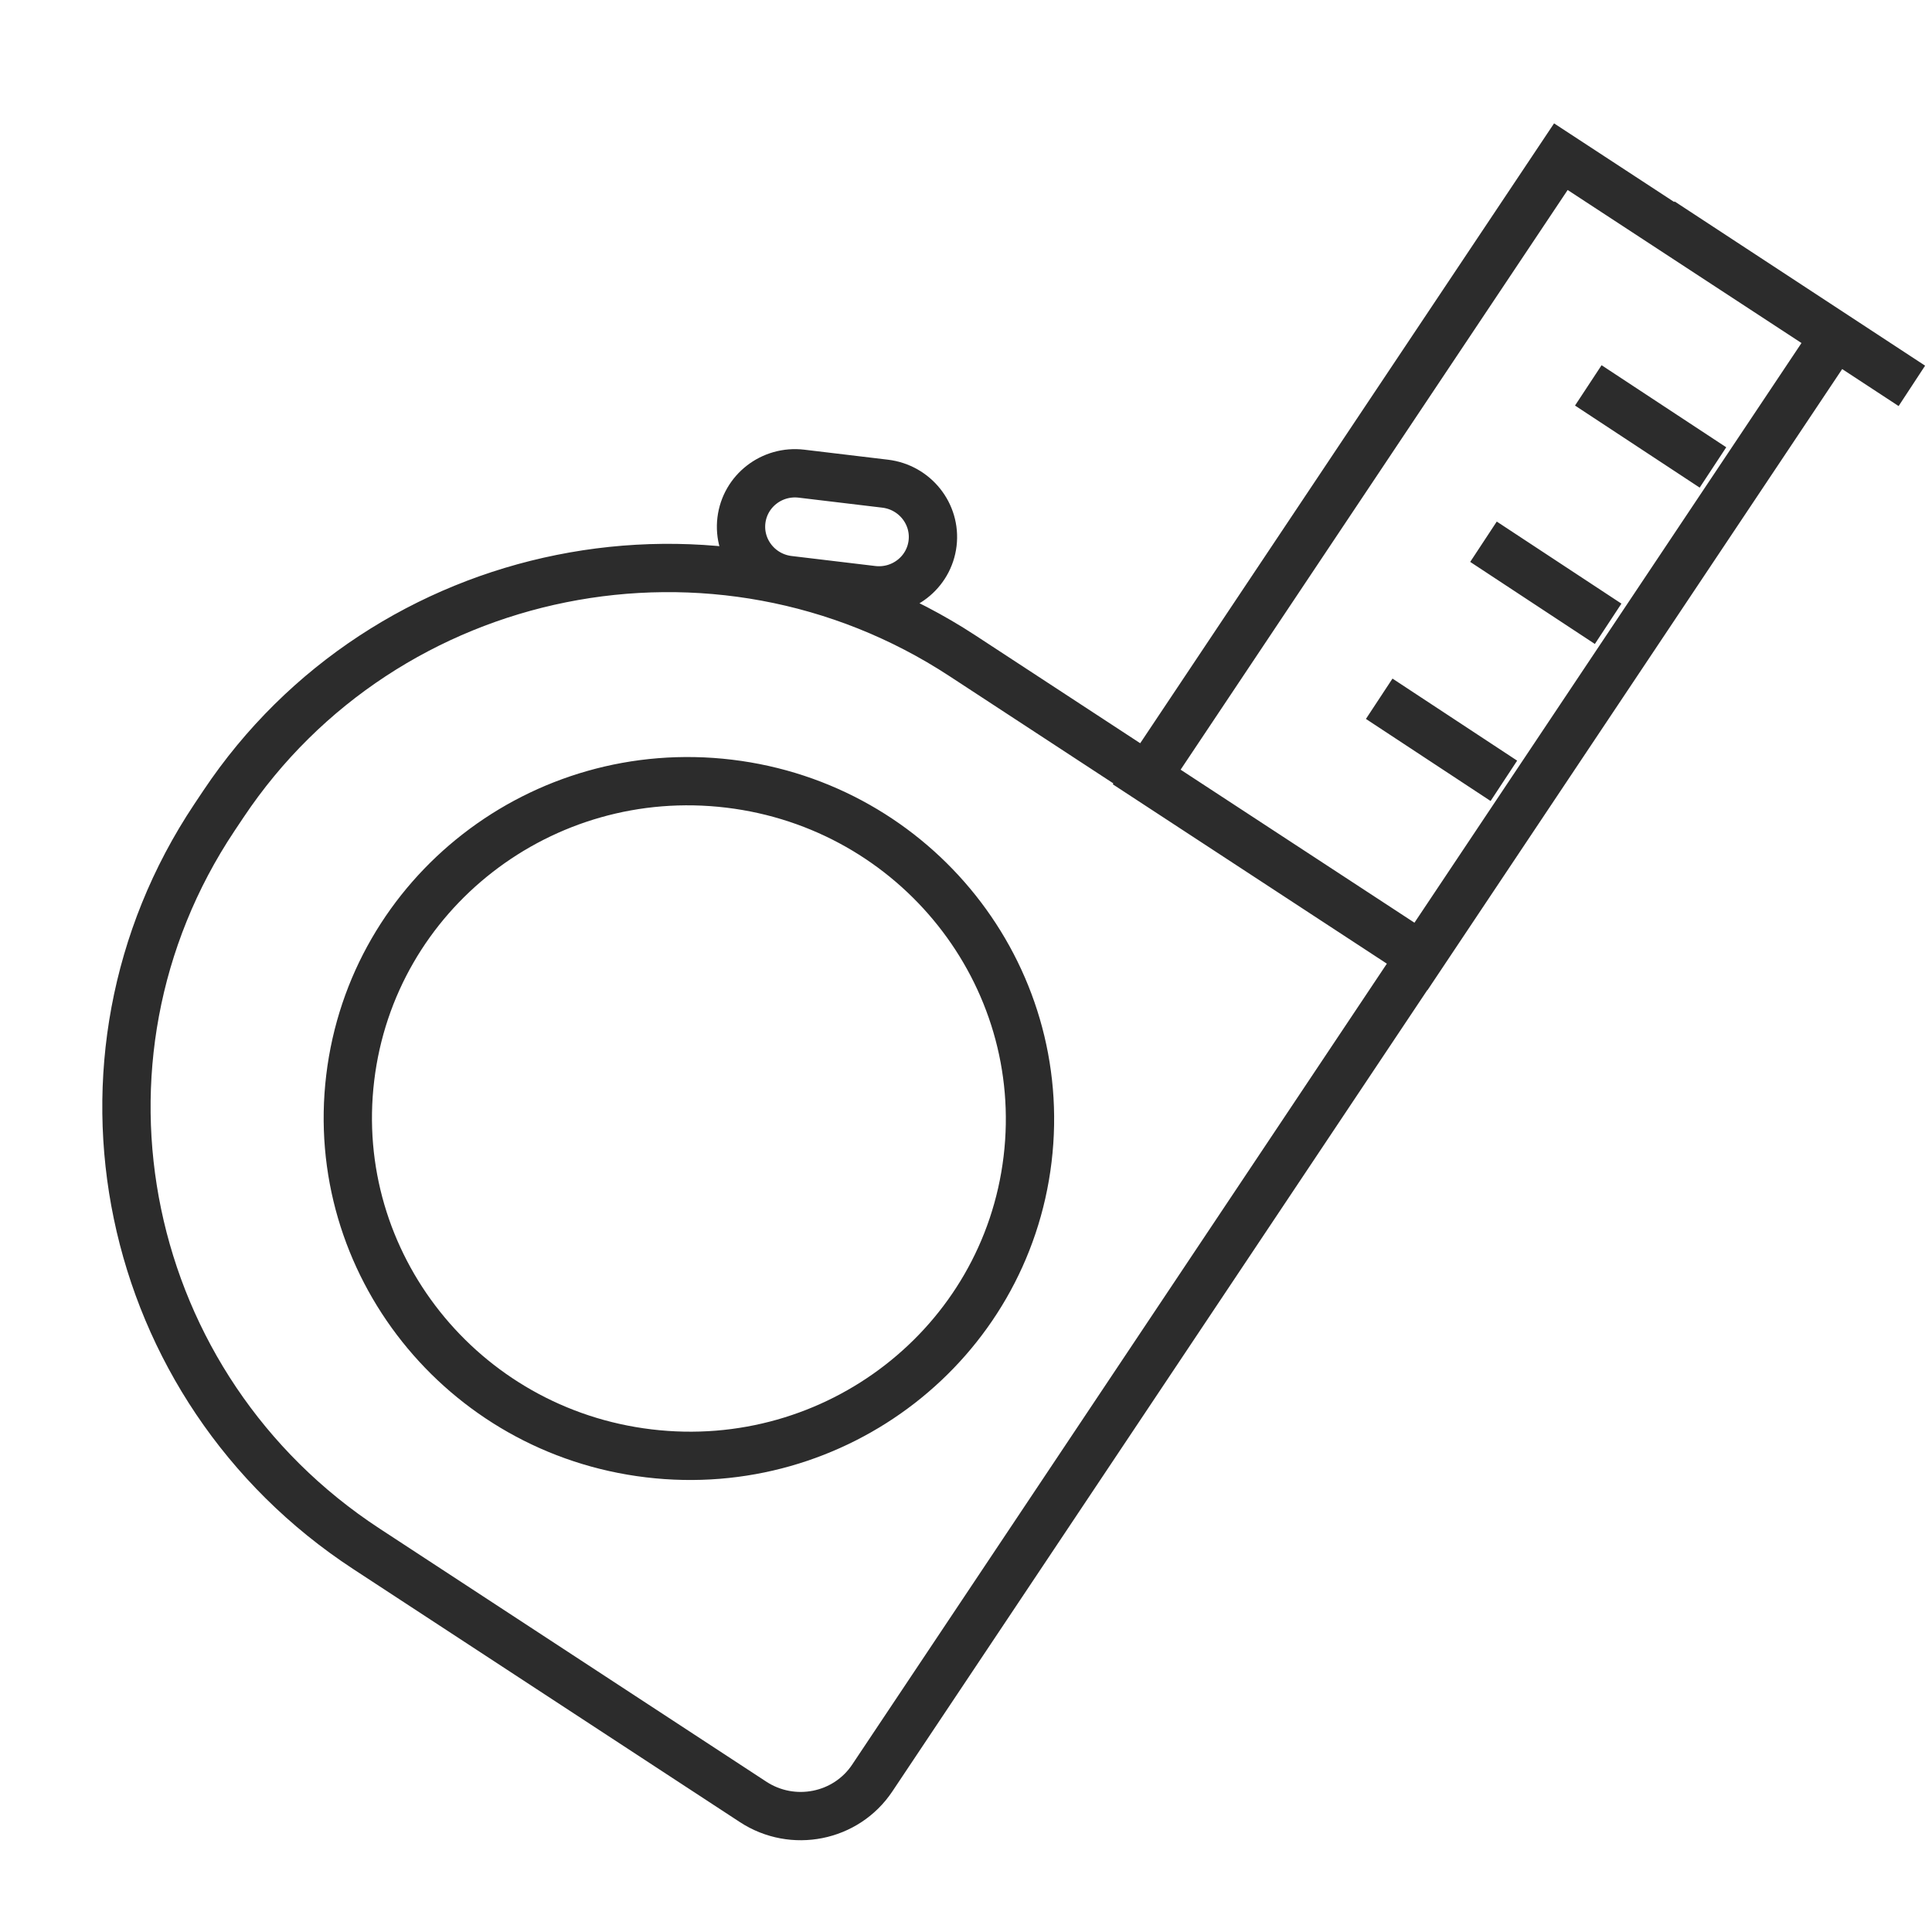 <svg xmlns="http://www.w3.org/2000/svg" fill="none" viewBox="0 0 40 40" height="40" width="40">
<path stroke-miterlimit="10" stroke="#2C2C2C" d="M39.583 7.989L34.396 4.588M35.465 9.678L32.884 7.979M33.295 12.915L30.714 11.216M31.136 16.166L28.555 14.467M4.44 16.924L4.625 16.647C7.977 11.627 14.833 10.243 19.928 13.578L29.422 19.791L18.059 36.812C17.518 37.623 16.414 37.844 15.592 37.306L7.585 32.066C2.5 28.738 1.082 21.954 4.44 16.924ZM23.735 16.096L32.316 3.244L37.994 6.96L29.413 19.812L23.735 16.096ZM21.275 24C20.816 27.828 17.304 30.555 13.431 30.09C9.558 29.626 6.791 26.145 7.251 22.316C7.71 18.487 11.222 15.76 15.095 16.225C18.968 16.69 21.735 20.171 21.275 24ZM16.595 9.807L18.326 10.014C18.941 10.088 19.381 10.641 19.308 11.248C19.235 11.856 18.677 12.289 18.062 12.215L16.331 12.008C15.716 11.934 15.277 11.381 15.35 10.774C15.423 10.166 15.98 9.733 16.595 9.807Z"></path>
</svg>
